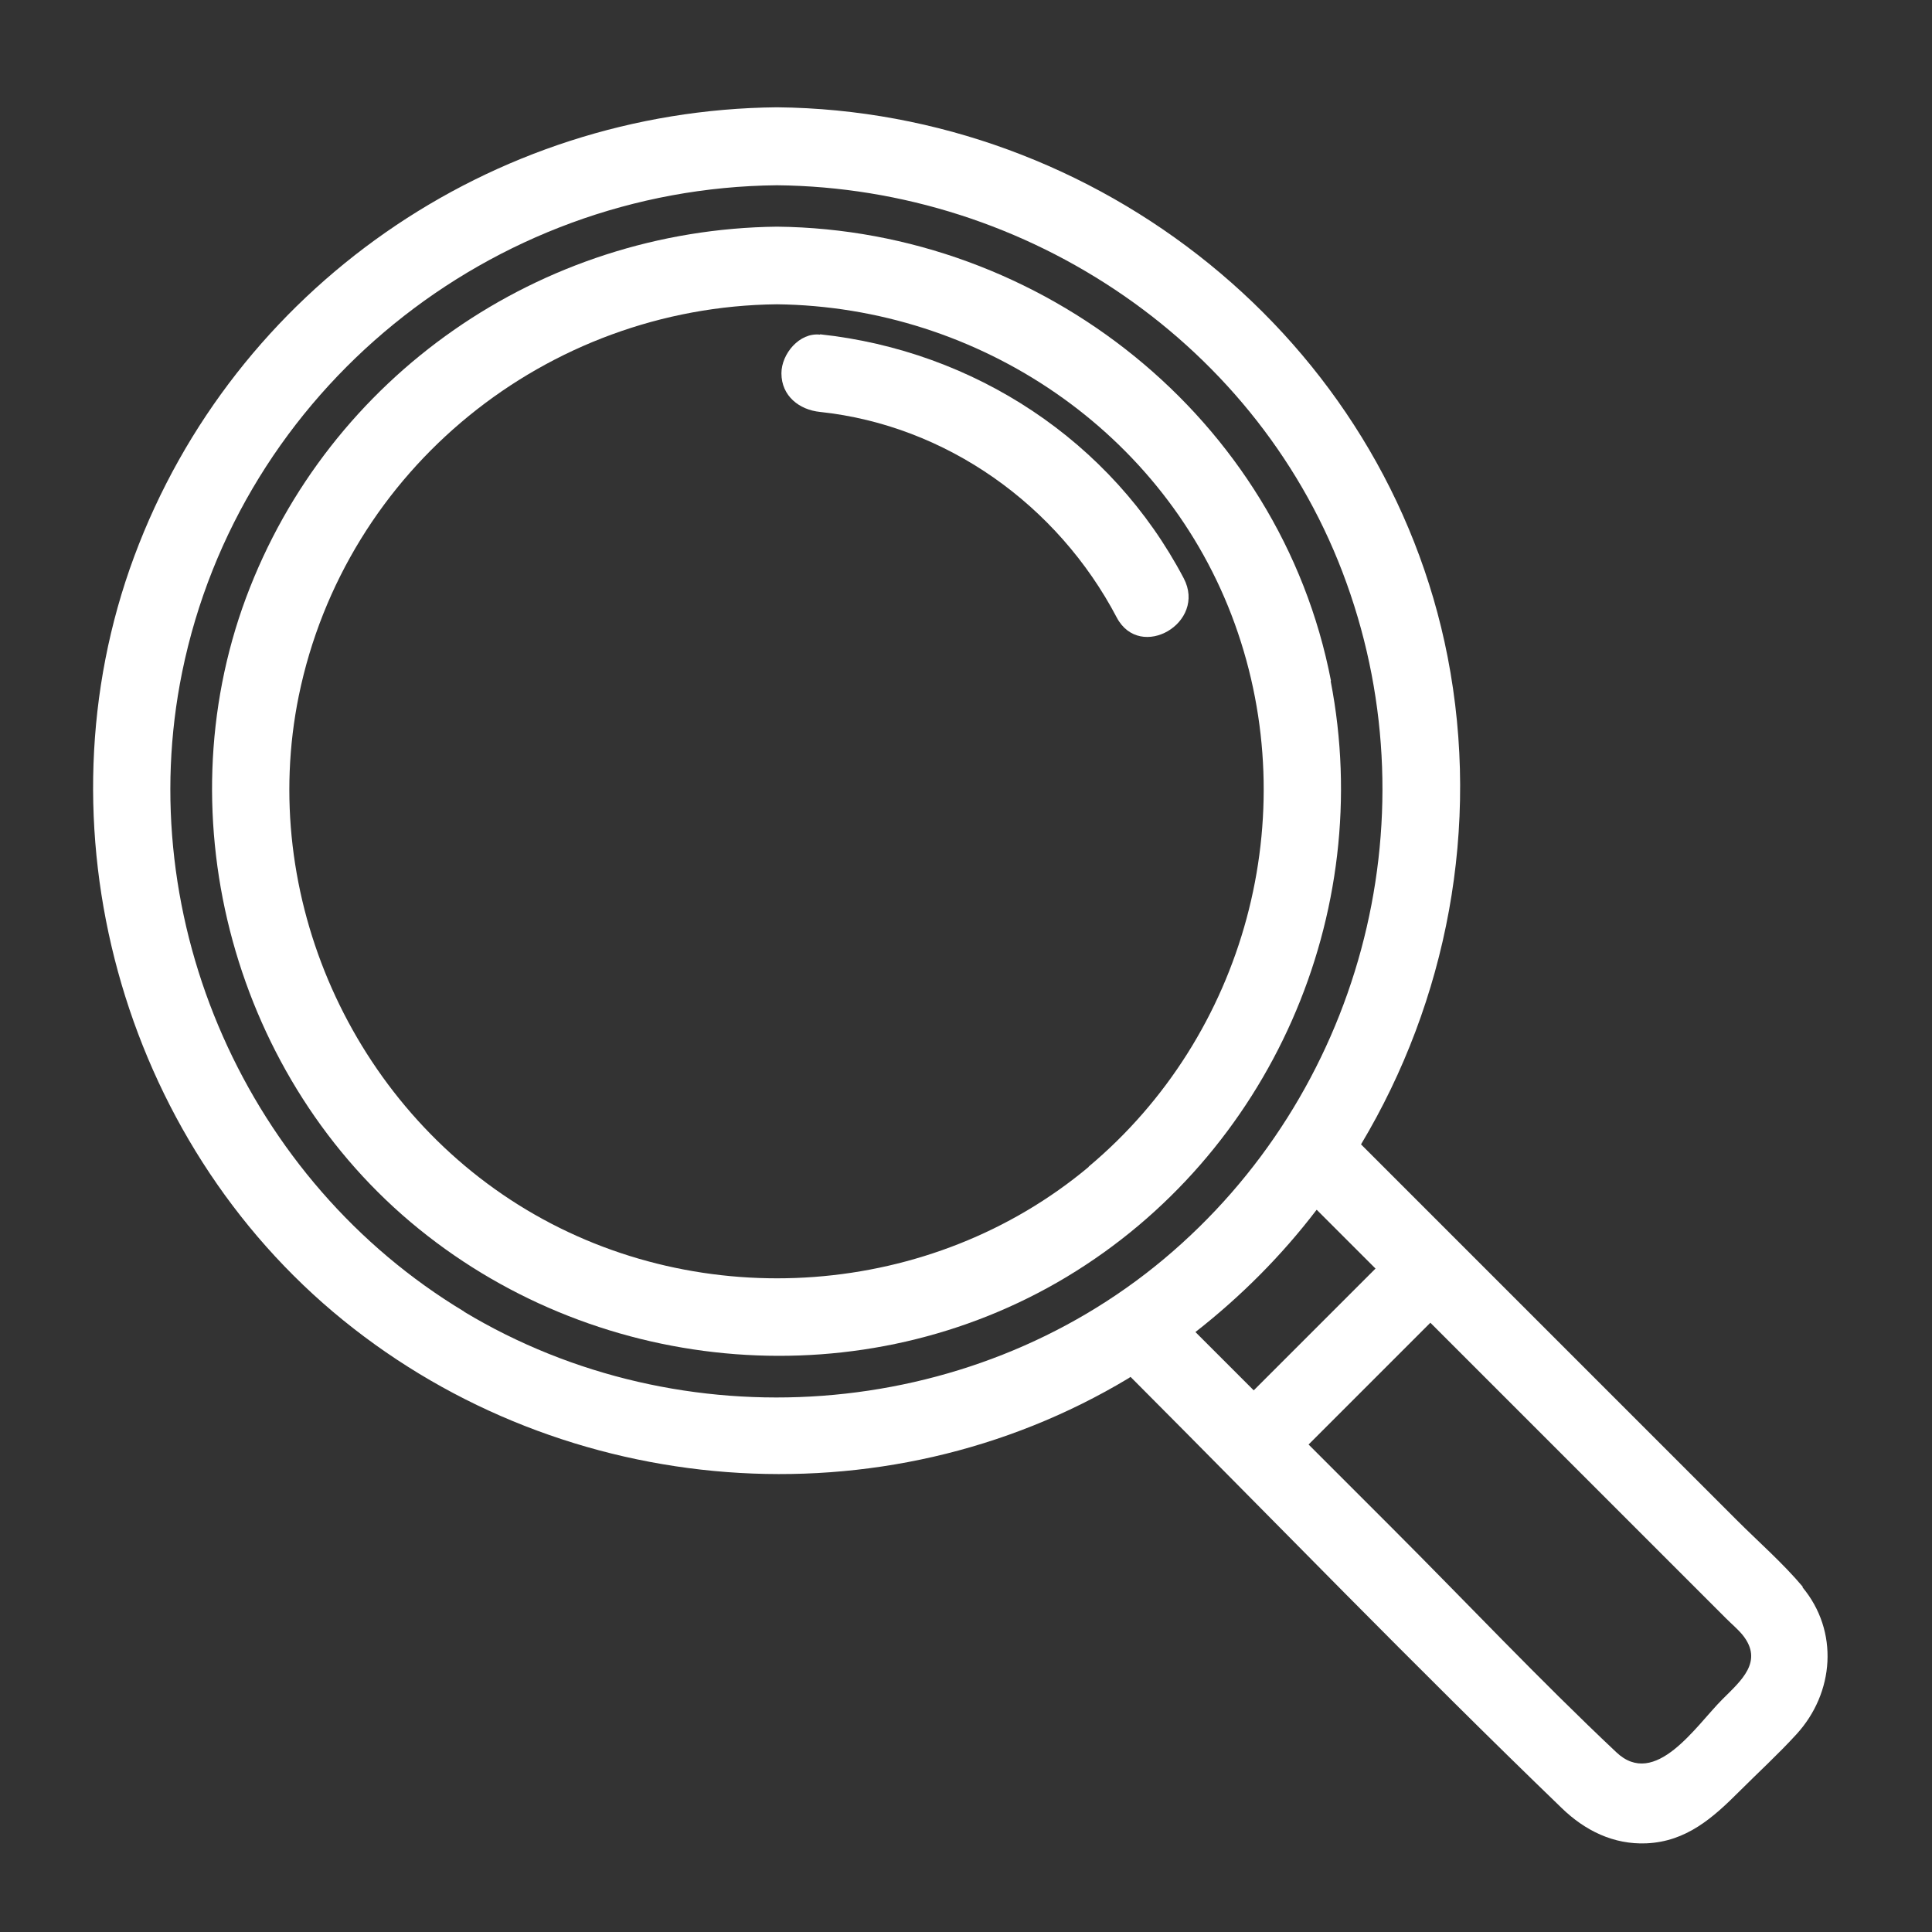 <?xml version="1.0" encoding="UTF-8"?>
<svg xmlns="http://www.w3.org/2000/svg" id="property-function" viewBox="0 0 56 56">
  <rect x="0" y="0" width="56" height="56" fill="#333333" stroke="none"/>
  <defs>
    <style>
      .cls-1 {
        fill: #fff;
        stroke-width: 0px;
      }
    </style>
  </defs>
  <path class="cls-1" d="M38.58,19.74c-1.47-7.63-8.38-13.09-16.06-13.17-6.85.08-12.99,4.32-15.39,10.76-2.39,6.43-.31,13.98,5.01,18.29,5.3,4.3,12.91,4.92,18.78,1.39,5.9-3.55,8.96-10.52,7.65-17.27ZM31.56,33.82c-4.55,3.81-11.23,4.29-16.31,1.24-5.05-3.03-7.77-9.1-6.59-14.89,1.35-6.58,7.18-11.28,13.86-11.35,5.86.07,11.26,3.7,13.27,9.26,2.02,5.59.31,11.93-4.24,15.74Z"></path>
  <path class="cls-1" d="M23.77,9.7c-.6-.07-1.12.56-1.12,1.12,0,.66.52,1.06,1.12,1.12,3.66.39,6.89,2.7,8.6,5.96.68,1.28,2.62.15,1.94-1.14-2.1-3.99-6.08-6.59-10.54-7.07Z"></path>
  <path class="cls-1" d="M52.26,46c-.58-.69-1.28-1.3-1.92-1.94l-4.19-4.19c-1.3-1.3-2.6-2.6-3.9-3.9h0s0,0,0,0l-2.8-2.8c2.49-4.16,3.47-9.2,2.51-14.13-1.8-9.22-10.14-15.84-19.44-15.93-8.28.08-15.74,5.24-18.63,13.02-2.89,7.78-.39,16.91,6.06,22.14,6.42,5.21,15.64,5.96,22.76,1.68.02-.01.04-.03.06-.04,4.16,4.17,8.26,8.41,12.5,12.5.67.65,1.5,1.06,2.45,1.02,1.16-.05,1.93-.74,2.69-1.5.55-.55,1.14-1.09,1.66-1.66,1.1-1.2,1.24-2.99.17-4.27ZM13.46,38.02c-6.29-3.78-9.65-11.33-8.18-18.54,1.67-8.17,8.95-14.03,17.24-14.11,7.28.07,14.03,4.62,16.51,11.53,2.51,6.96.38,14.84-5.29,19.59-5.66,4.74-13.98,5.33-20.29,1.53ZM38.17,35.07c.57.57,1.13,1.13,1.7,1.7l-3.53,3.53c-.56-.56-1.12-1.12-1.69-1.69,1.33-1.04,2.51-2.23,3.51-3.54ZM49.92,49.26c-.76.76-1.94,2.6-3.07,1.53-2.23-2.1-4.35-4.35-6.52-6.52l-2.4-2.4,3.53-3.53c2.86,2.86,5.71,5.71,8.57,8.57.16.16.34.31.48.48.62.77-.05,1.33-.58,1.86Z"></path>
</svg>
